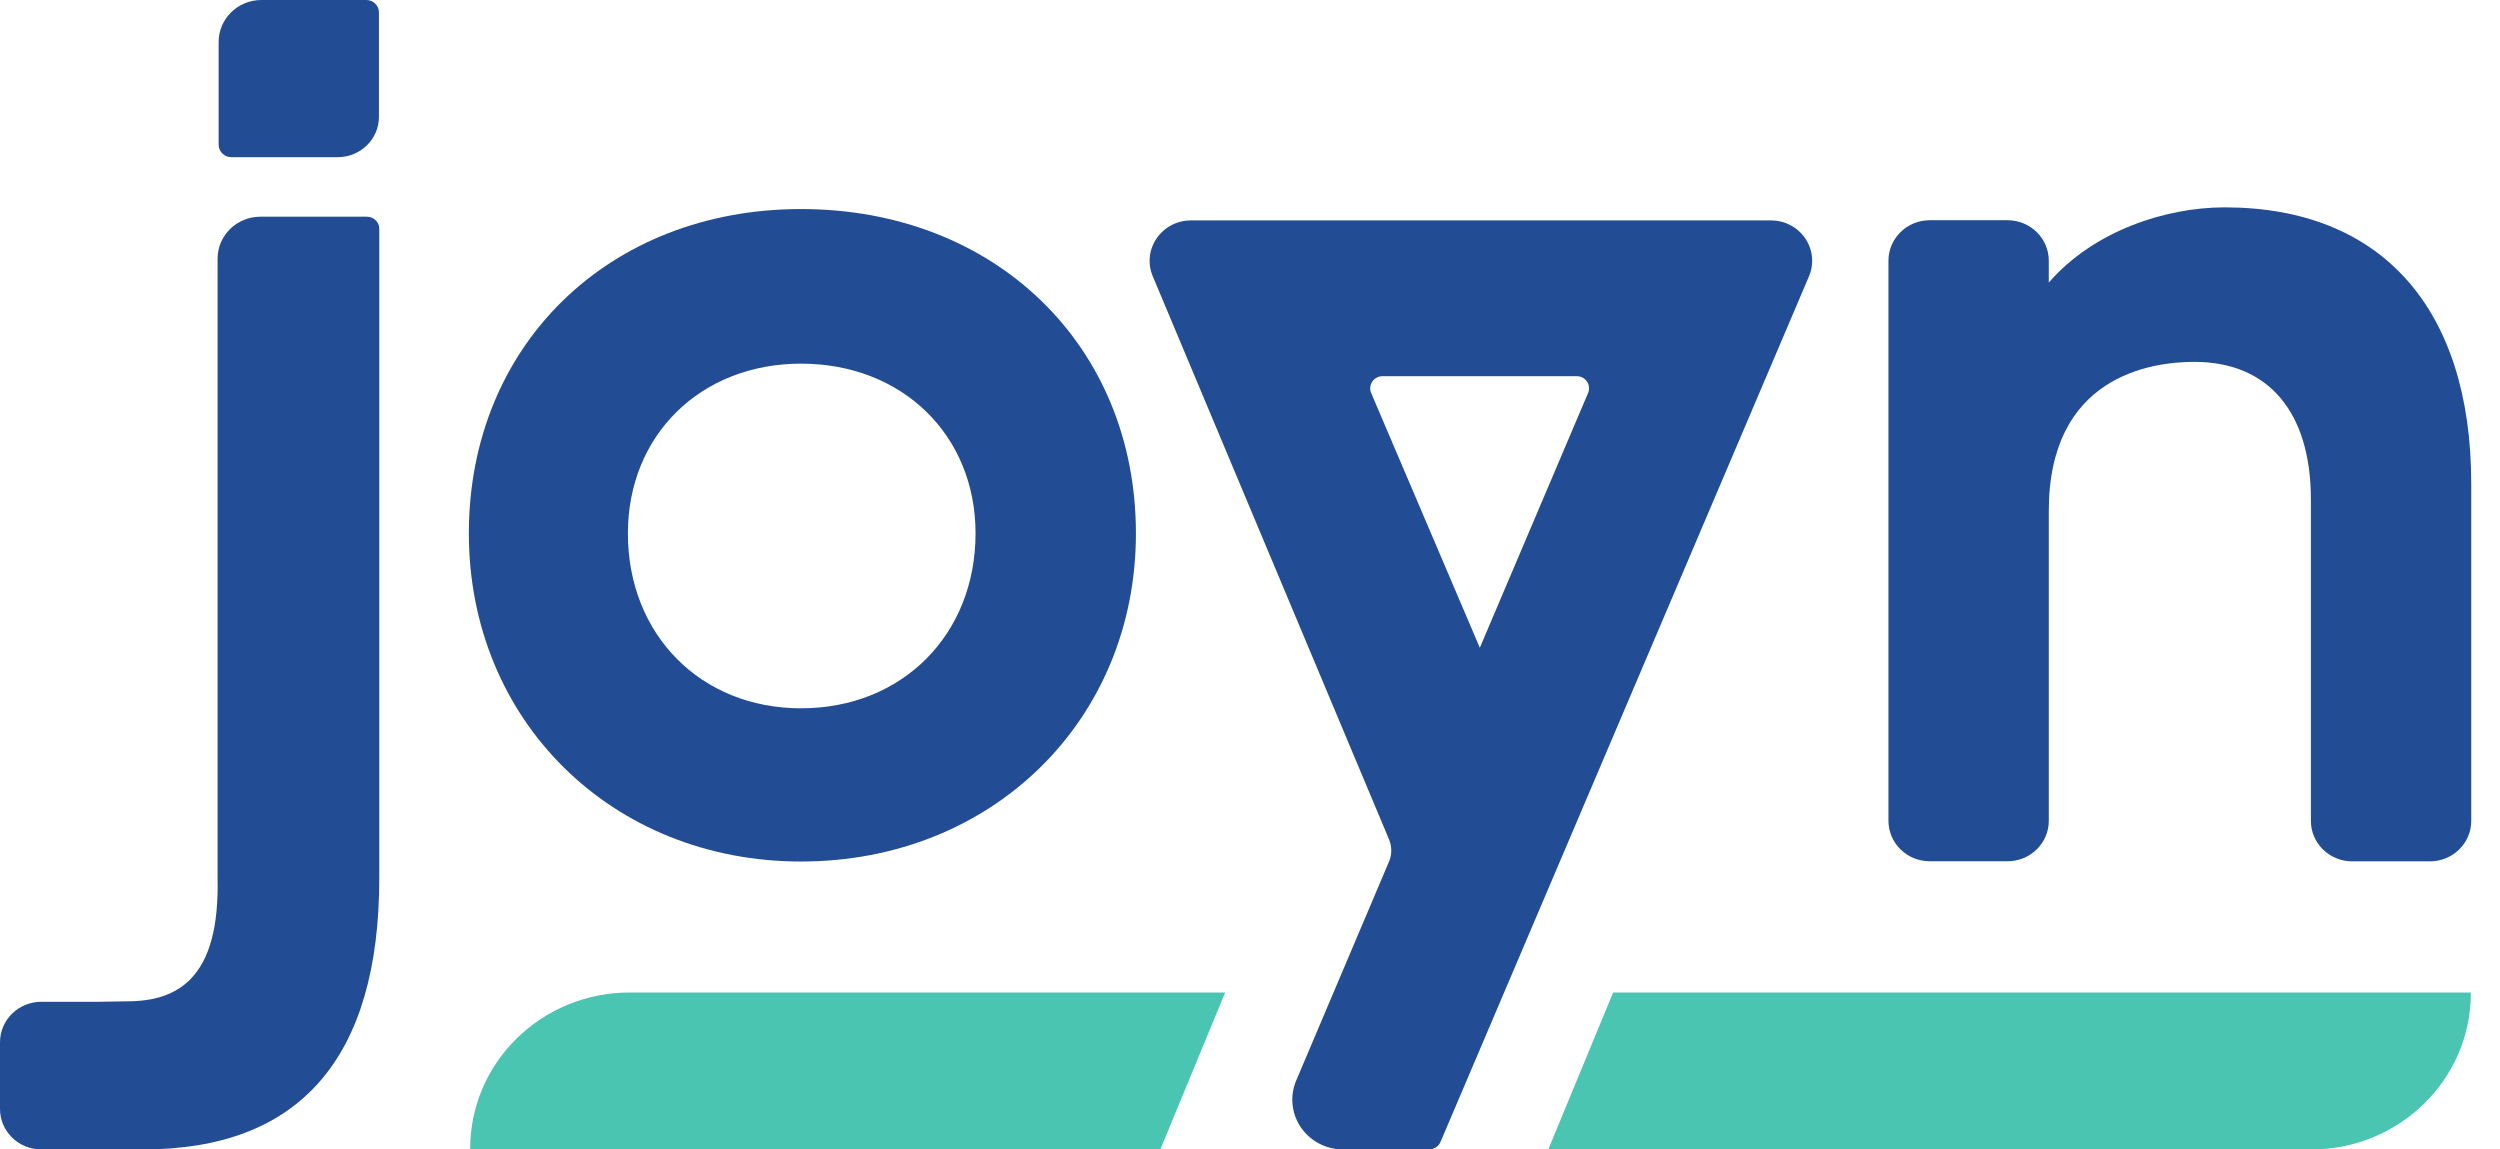 <svg xmlns="http://www.w3.org/2000/svg" width="87" height="40" viewBox="0 0 87 40" fill="none"><path d="M27.877 29.981C21.288 29.981 16.316 25.071 16.316 18.562C16.316 12.021 21.179 7.275 27.877 7.275C34.627 7.275 39.53 12.021 39.53 18.562C39.53 25.071 34.521 29.981 27.877 29.981ZM27.877 12.655C24.386 12.655 21.851 15.14 21.851 18.562C21.851 22.088 24.386 24.649 27.877 24.649C31.394 24.649 33.949 22.088 33.949 18.562C33.949 15.14 31.397 12.655 27.877 12.655Z" fill="#224D94"></path><path d="M84.563 29.975H81.856C81.063 29.975 80.419 29.344 80.419 28.567V17.379C80.419 14.337 78.939 12.593 76.362 12.593C74.839 12.593 71.298 13.098 71.298 17.782V28.564C71.298 29.341 70.655 29.972 69.862 29.972H67.155C66.362 29.972 65.718 29.341 65.718 28.564V9.073C65.718 8.295 66.362 7.664 67.155 7.664H69.862C70.655 7.664 71.298 8.295 71.298 9.073V9.833C72.859 8.033 75.368 7.216 77.416 7.216C82.871 7.216 86 10.726 86 16.841V28.567C86 29.341 85.356 29.975 84.563 29.975Z" fill="#224D94"></path><path d="M11.753 5.47H8.046C7.808 5.47 7.609 5.273 7.609 5.042V1.459C7.609 0.653 8.276 0 9.095 0H12.75C12.989 0 13.187 0.197 13.187 0.428V4.062C13.19 4.839 12.546 5.47 11.753 5.47Z" fill="#224D94"></path><path d="M3.555 34.86L4.431 34.846C5.391 34.846 6.106 34.598 6.615 34.088C7.293 33.406 7.607 32.254 7.572 30.564V9C7.572 8.197 8.239 7.541 9.061 7.541H12.768C13.006 7.541 13.199 7.729 13.199 7.963V30.556C13.199 36.823 10.434 40 4.983 40H1.437C0.644 40 0 39.369 0 38.592V36.271C0 35.493 0.644 34.862 1.437 34.862H3.4" fill="#224D94"></path><path d="M74.89 34.539C74.89 34.541 74.89 34.541 74.89 34.539H57.252H56.137L53.881 40H54.522H80.428C80.43 40 80.433 40 80.436 40C83.499 40 85.985 37.566 85.985 34.561C85.985 34.553 85.985 34.547 85.985 34.539H74.89Z" fill="#49C5B1"></path><path d="M27.457 40H39.265H40.38L42.636 34.539H41.995H21.92C21.917 34.539 21.914 34.539 21.911 34.539C18.848 34.539 16.362 36.972 16.362 39.978C16.362 39.986 16.362 39.992 16.362 40H27.457Z" fill="#49C5B1"></path><path d="M62.823 8.298C62.556 7.904 62.111 7.67 61.628 7.67H41.443C40.963 7.67 40.518 7.904 40.251 8.295C39.983 8.687 39.932 9.18 40.116 9.613L48.334 29.201C48.441 29.451 48.444 29.73 48.34 29.978L45.102 37.617C44.88 38.152 44.946 38.758 45.274 39.237C45.604 39.715 46.15 40 46.739 40H49.728C49.809 40 49.886 39.977 49.955 39.938C49.967 39.932 49.984 39.921 49.992 39.913C50.053 39.867 50.102 39.806 50.13 39.738L62.95 9.622C63.139 9.185 63.09 8.69 62.823 8.298ZM55.266 13.675L51.498 22.542L47.717 13.678C47.599 13.399 47.806 13.092 48.113 13.092H54.869C55.176 13.089 55.383 13.396 55.266 13.675Z" fill="#224D94"></path></svg>